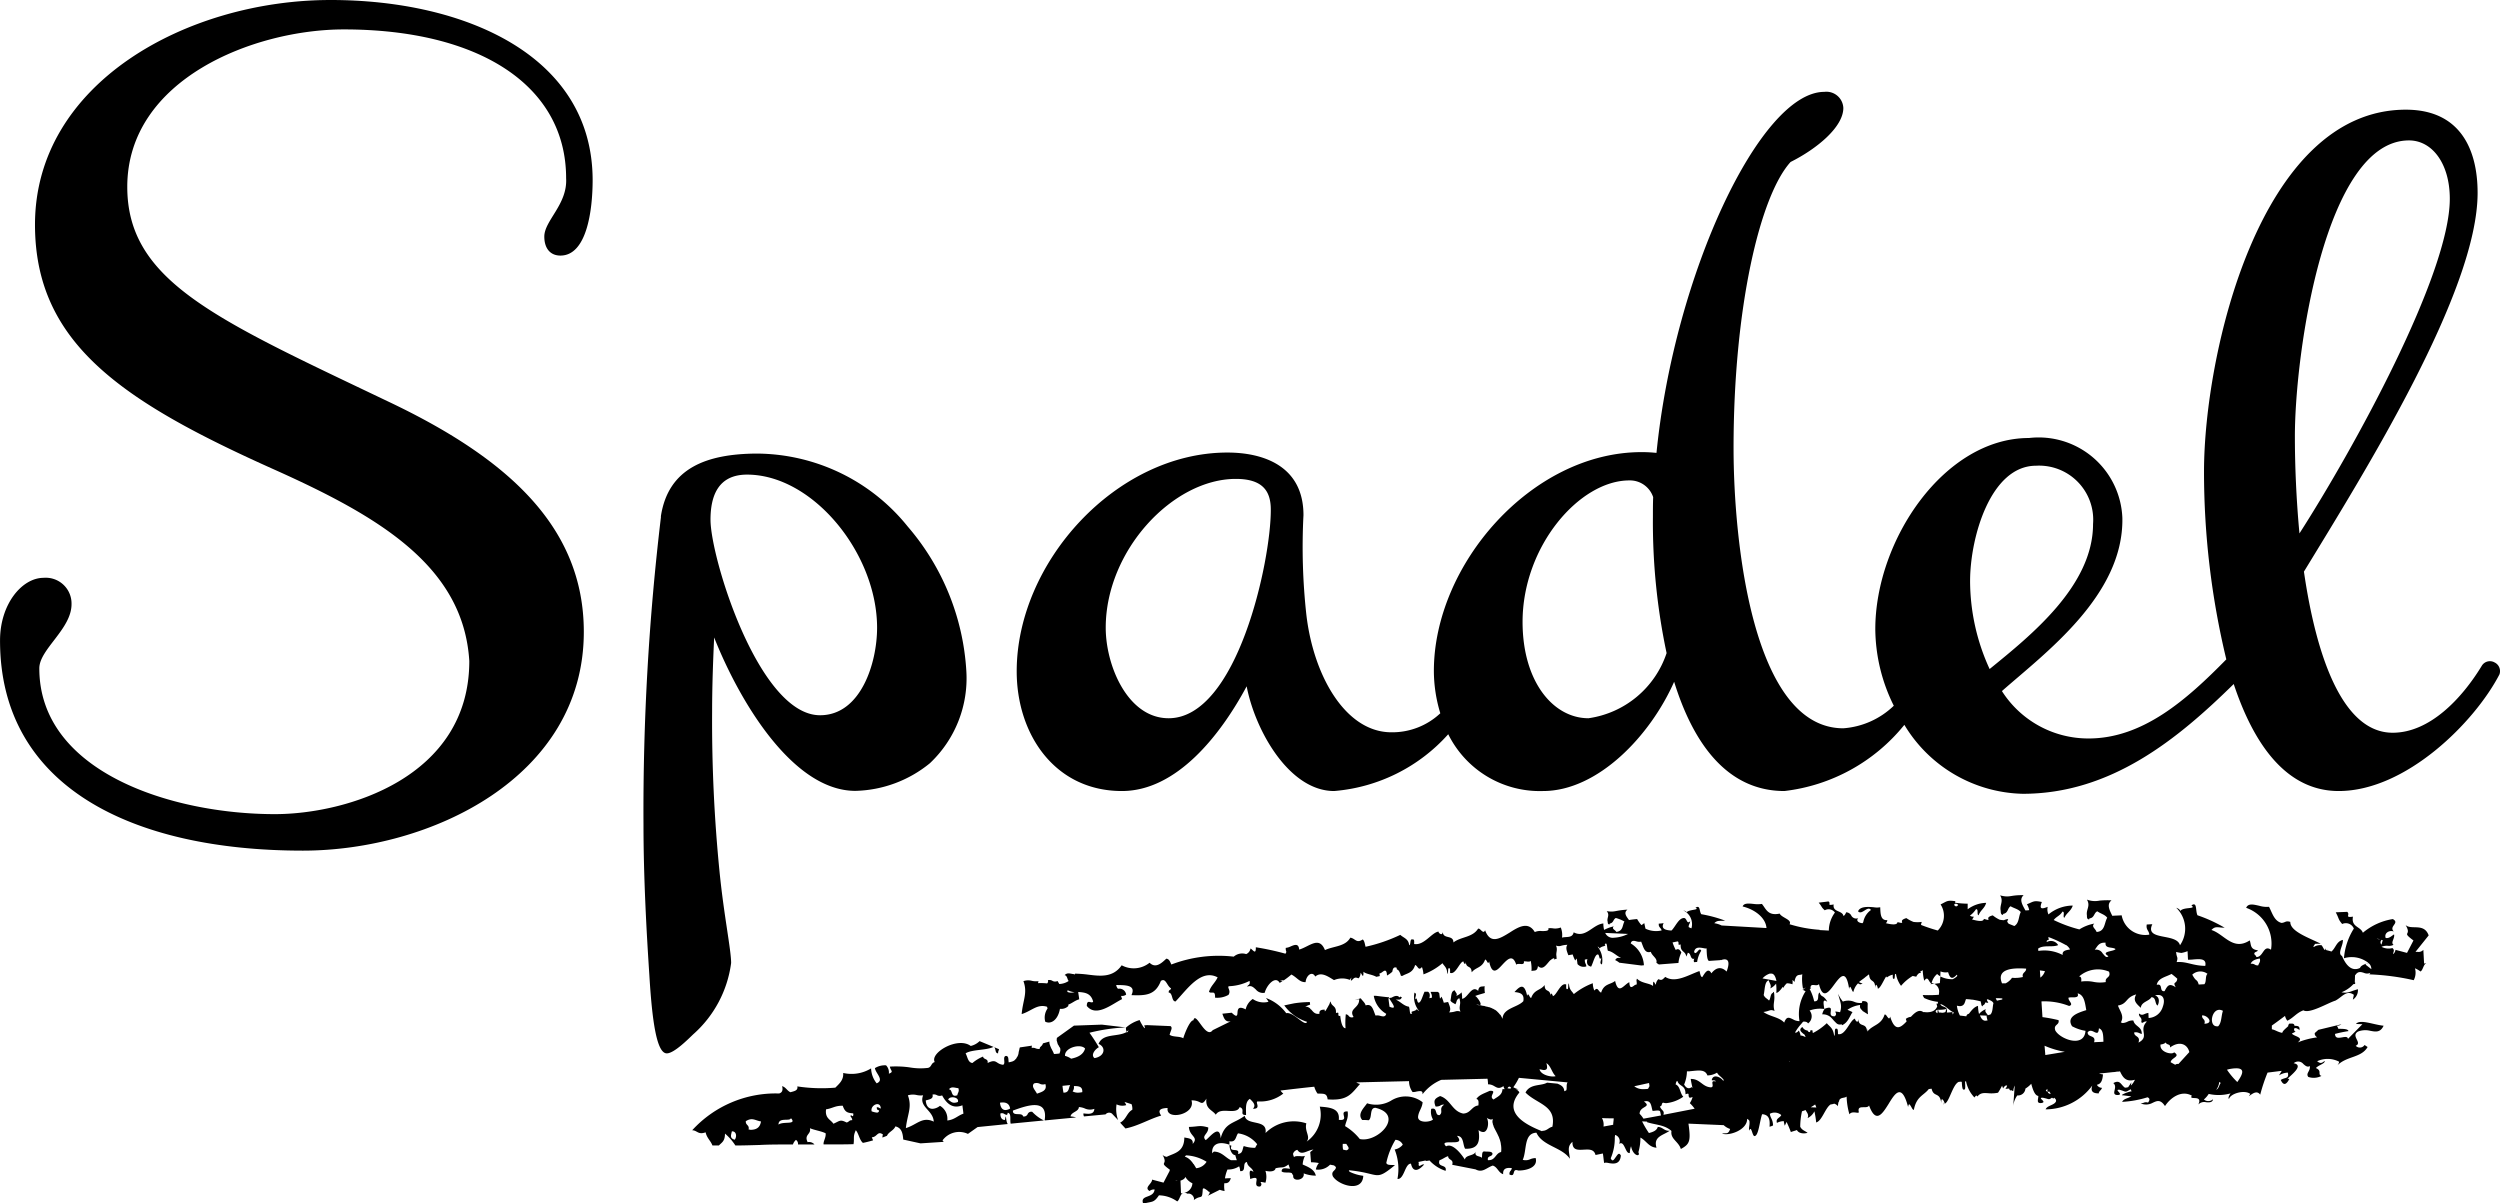 <?xml version="1.0" encoding="UTF-8"?>
<svg xmlns="http://www.w3.org/2000/svg" xmlns:xlink="http://www.w3.org/1999/xlink" width="77.589" height="37.345" viewBox="0 0 77.589 37.345">
  <defs>
    <clipPath id="clip-path">
      <rect id="Rectangle_134" data-name="Rectangle 134" width="77.589" height="37.345" fill="none"></rect>
    </clipPath>
  </defs>
  <g id="Groupe_85" data-name="Groupe 85" transform="translate(0)">
    <g id="Groupe_84" data-name="Groupe 84" transform="translate(0 0)" clip-path="url(#clip-path)">
      <path id="Tracé_73" data-name="Tracé 73" d="M1.086,6.972c0,3.667,2.675,5.477,7.444,7.609,3.226,1.448,5.854,2.99,6.035,5.933,0,3.62-3.816,4.753-6.035,4.753-3.218,0-7.31-1.314-7.31-4.525,0-.59,1-1.22,1-1.991a.8.8,0,0,0-.866-.818c-.669,0-1.353.81-1.353,1.944C0,24.409,4.084,26.4,9.4,26.4c3.95,0,8.719-2.266,8.719-6.791,0-3.258-2.361-5.39-6.083-7.153C6.72,9.915,3.95,8.734,3.95,5.8,3.95,2.447,7.9.913,10.67.913c4.178,0,6.9,1.723,6.9,4.619.047.81-.677,1.314-.677,1.81,0,.362.181.59.5.59.818,0,1-1.4,1-2.353C18.382,1.723,14.431,0,10.261,0,5.807,0,1.086,2.581,1.086,6.972" transform="translate(0 0)"></path>
      <path id="Tracé_74" data-name="Tracé 74" d="M25.923,19.849A76.861,76.861,0,0,0,25.38,29.4c0,1.629.094,3.344.181,4.658.087,1.448.228,2.447.543,2.447.228,0,.677-.456.818-.59A3.573,3.573,0,0,0,28.1,33.7c0-.409-.228-1.5-.362-2.856a47.152,47.152,0,0,1-.228-4.934c0-.826.031-1.613.063-2.313.787,1.983,2.439,4.761,4.383,4.761a3.787,3.787,0,0,0,2.313-.858A3.623,3.623,0,0,0,35.4,24.641a7.543,7.543,0,0,0-1.818-4.485,6.048,6.048,0,0,0-4.721-2.266c-1.487.016-2.715.425-2.943,1.959m1.542.094c0-.724.228-1.4,1.133-1.4,2.046,0,4.037,2.447,4.037,4.753,0,1.086-.5,2.715-1.77,2.715-1.9,0-3.4-4.887-3.4-6.067" transform="translate(-5.409 -3.813)"></path>
      <path id="Tracé_75" data-name="Tracé 75" d="M85.983,21.345a.294.294,0,0,0-.409.087c-.63,1.039-1.629,2.085-2.77,2.085-1.566,0-2.376-2.4-2.754-5,1.9-3.116,5.39-8.7,5.39-11.756,0-1.353-.543-2.581-2.227-2.581-4.54,0-6.264,7.609-6.264,11.229a24.826,24.826,0,0,0,.692,5.831c-1.228,1.251-2.589,2.455-4.273,2.455a3.176,3.176,0,0,1-2.691-1.471c1.338-1.18,3.777-2.967,3.738-5.367a2.6,2.6,0,0,0-2.9-2.487c-2.628,0-4.768,3.171-4.768,5.933a5.419,5.419,0,0,0,.574,2.376,2.52,2.52,0,0,1-1.566.7c-2.817,0-3.407-5.8-3.407-8.7,0-4.344.818-7.829,1.77-8.876.818-.409,1.637-1.086,1.637-1.676a.526.526,0,0,0-.59-.5c-1.991,0-4.658,5.673-5.209,11.205a4.256,4.256,0,0,0-.464-.024c-3.407,0-6.445,3.486-6.445,6.791a4.539,4.539,0,0,0,.2,1.314,2.177,2.177,0,0,1-1.519.59c-1.409,0-2.408-1.723-2.636-3.628A19.223,19.223,0,0,1,49,16.765c0-1.542-1.267-1.944-2.361-1.944-3.447,0-6.539,3.4-6.539,6.791,0,1.951,1.18,3.714,3.266,3.714,1.7,0,3.061-1.739,3.871-3.25.26,1.361,1.314,3.25,2.715,3.25a5.333,5.333,0,0,0,3.541-1.763,3.168,3.168,0,0,0,2.943,1.763c1.7,0,3.328-1.715,4.068-3.391.6,1.936,1.66,3.391,3.423,3.391a5.622,5.622,0,0,0,3.722-2.054,4.4,4.4,0,0,0,3.675,2.14c2.746,0,4.816-1.708,6.547-3.407.614,1.849,1.621,3.321,3.258,3.321,2.085,0,4.218-2.132,4.989-3.62a.3.3,0,0,0-.134-.362m-41.17,1.723c-1.267,0-1.951-1.629-1.951-2.809,0-2.4,2.085-4.619,4.037-4.619.818,0,1.086.362,1.086.952.008,1.582-1.039,6.476-3.171,6.476m13.031,0c-1.094,0-2.046-1.133-2.046-2.99,0-2.353,1.77-4.391,3.313-4.391a.76.76,0,0,1,.74.519c-.008.2-.008.409-.008.614a19.546,19.546,0,0,0,.425,4.226,3,3,0,0,1-2.424,2.022m11.843-4.257c0-1.361.637-3.58,2.046-3.58a1.679,1.679,0,0,1,1.77,1.81c0,1.92-1.936,3.462-3.21,4.5a6.564,6.564,0,0,1-.606-2.73m10.08-4.485c0-2.628.952-9.191,3.541-9.191.724,0,1.267.724,1.267,1.81,0,2.353-2.99,7.774-4.666,10.387-.1-1.07-.142-2.125-.142-3.006" transform="translate(-8.546 -0.776)"></path>
      <path id="Tracé_76" data-name="Tracé 76" d="M67.887,35.3c.126.189-.016.307.024.488,0,.063.008.126.071.126,0-.008.008-.024.008-.031.157-.024.126-.173.228-.236.1.063.244.087.315.181-.071.142-.047.346-.2.433-.055-.024-.118-.047-.173-.071a.186.186,0,0,1-.047-.071.1.1,0,0,1,.024-.039h-.016a.172.172,0,0,0,.024-.039.54.54,0,0,0-.134.039.776.776,0,0,1-.134-.016,1,1,0,0,1-.212-.134c-.212.055-.118.118-.134.134s-.047,0-.142-.024c-.016.094-.173.071-.37.016a.165.165,0,0,0,.055-.087.163.163,0,0,1-.118-.031.79.79,0,0,0,.189-.2c.087-.008.016.173.079.189.063-.165.189-.212.236-.386a1,1,0,0,0-.574.2v-.173a3.139,3.139,0,0,1-.393-.031.085.085,0,0,0,.008-.047c-.26-.039-.26.008-.456.1a.645.645,0,0,1-.087.81,5.01,5.01,0,0,1-.519-.173.272.272,0,0,1,.024-.094.955.955,0,0,1-.26,0,1.112,1.112,0,0,1-.22-.118c-.212.063-.11.126-.134.142s-.047,0-.142-.016c-.008.094-.173.079-.362.031a.123.123,0,0,0,.047-.094c-.212.016-.212-.2-.22-.4a.571.571,0,0,1-.2,0c-.181-.016-.425-.031-.488.126.055.063.126.024.2-.024s.15-.094.2-.016a.591.591,0,0,0-.236.362c0,.016-.016.031-.024.047-.126-.008-.212-.079-.134-.157a.172.172,0,0,1-.22-.087.185.185,0,0,0-.157-.094.242.242,0,0,1-.079.118c-.039-.189-.346-.11-.307-.362-.236.047-.063-.039-.165-.094-.094.016-.2.024-.3.039.11.126.071.134.189.236a.24.24,0,0,1,.315.071.954.954,0,0,0-.189.559l-.291-.016.008-.008a4.047,4.047,0,0,1-.936-.173c.087-.142-.244-.2-.307-.33-.37.079-.425-.15-.551-.3a.954.954,0,0,1-.26,0c-.15-.016-.3-.031-.338.079.386.094.716.354.74.669l-1.393-.079a.77.77,0,0,0-.228-.071c.1-.1.165-.063.338-.079a4.063,4.063,0,0,0-.74-.2c-.071-.094-.024-.3-.181-.2.157.071-.2.047-.275.142-.016-.039-.063-.047-.11-.063a.471.471,0,0,1,.26.559.422.422,0,0,1-.087-.039c0-.087.039-.094.047-.181-.11.11-.094-.094-.189-.1-.165,0-.26.252-.386.386H57.65c-.165-.016-.283-.063-.2-.228a.871.871,0,0,1-.15.016c-.016.118.071.126.087.212a.759.759,0,0,1-.5-.055c-.016-.063-.024-.118-.039-.173a.825.825,0,0,1-.087.063,1.153,1.153,0,0,1-.134-.189c-.087.008-.165.016-.252.031-.087-.118-.173-.228-.047-.323-.409.024-.378.087-.645.047.11.126-.008.212.031.33,0,.047.008.087.063.079v-.024c.126-.024.1-.126.189-.173a1.188,1.188,0,0,1,.268.11c-.071.118-.031.291-.252.323-.039-.071-.157-.094-.079-.173a1.192,1.192,0,0,0-.3.11.73.73,0,0,1-.024-.2c-.33.031-.551.472-.921.275-.039.189-.228.126-.362.165a.613.613,0,0,0-.039-.315.469.469,0,0,1-.26.024.636.636,0,0,0-.126,0c.031.087-.087.087-.2.087a.435.435,0,0,0-.22.031c-.2-.338-.5-.165-.779.016-.307.189-.6.37-.763-.071-.039.087-.079.039-.126,0-.031-.031-.063-.063-.094-.047-.173.275-.535.244-.763.425,0-.252-.323-.087-.33-.33-.016.165-.165,0-.126-.008-.212.016-.449.441-.763.386,0-.071.016-.157-.055-.142-.087-.024-.039.165-.1.181-.016-.2-.173-.228-.275-.323a4.967,4.967,0,0,1-1.078.37c-.024-.087-.031-.181-.087-.228-.2.134-.228-.031-.386-.055-.157.283-.527.26-.787.386-.181-.449-.48-.11-.8-.016-.016-.2-.142-.15-.26-.1a.444.444,0,0,1-.157.047c-.008.126.047.094-.008.181a8.263,8.263,0,0,0-.921-.2c.008.26-.1.063-.165.039a.226.226,0,0,1-.134.173.4.4,0,0,0-.386.079,4.116,4.116,0,0,0-1.936.244c-.039-.079-.063-.173-.157-.181-.142.134-.33.315-.519.126a.785.785,0,0,1-.866.079c-.268.386-.661.338-1.039.291a3.721,3.721,0,0,0-.409-.031c-.008.016-.016.024-.024.039a.029.029,0,0,0-.008-.024c-.11-.008-.2-.063-.291.031.087.016.079.134.126.181a.556.556,0,0,1-.291.094c-.016-.031-.039-.063-.055-.094a.164.164,0,0,1-.165-.008.176.176,0,0,0-.134-.016.092.092,0,0,1-.024.1,1.7,1.7,0,0,0-.283-.008c.008-.024.008-.039.016-.063a.58.58,0,0,1-.2-.008.448.448,0,0,0-.268.008c.134.37-.016.582-.055,1.023.307-.094.48-.323.787-.228a.5.5,0,0,1,.016.055.491.491,0,0,0-.071.409c.189.094.4-.071.456-.4a.309.309,0,0,0,.26-.087V38.7c.126-.047.2-.126.338-.165-.008-.079-.024-.157-.031-.228.2.016.393.031.464.3-.016.031-.055.024-.087.016-.055-.016-.11-.024-.11.118.291.362.779-.055,1.094-.212-.008-.031-.024-.071-.031-.1a.214.214,0,0,0,.157-.039.209.209,0,0,0-.252-.181.2.2,0,0,1-.055-.118c.26.008.63-.016.472.315.433.016.74.008.913-.441.157-.11.189.165.315.228-.008.071-.079.031-.071.134.134.008.079.275.212.275.362-.378.787-1.023,1.306-.748-.079.173-.212.26-.268.449.031.031.063.024.094.024.055,0,.1-.008.094.157a.7.7,0,0,0,.417-.087c.087-.134-.047-.22.008-.268a1.533,1.533,0,0,0,.645-.165c.031.142-.055.11-.071.181.126-.055.189.016.268.087a.283.283,0,0,0,.275.1c.047-.212.323-.551.464-.307.031-.016.055-.039.087-.055a.443.443,0,0,0-.094-.031l.134.008a2.676,2.676,0,0,0,.236-.181c.181.094.252.244.441.236.016-.2.2-.362.3-.173.181-.157.386-.008.582.11a.655.655,0,0,1,.488-.008.552.552,0,0,0,.047-.071.169.169,0,0,1-.016.079c.008.008.016.008.024.016.079-.087.11-.118.212-.071.039-.024.063-.079.071-.173.031.024.094.22.087-.031.094.079.26.079.4.157.039-.008.079-.016.11-.024a.221.221,0,0,1-.008-.087c.024.008.055-.016.087-.039.063-.047.134-.094.142.11a.794.794,0,0,0,.165-.118c.016-.094.039-.157.134-.126,0,.024.008.039.008.055.047.008.087.063.126.2h.047c.142-.087.315-.079.393-.338.087.024.1.2.212.063a.829.829,0,0,1,.047.228,1.942,1.942,0,0,0,.59-.346c.055.094.142.126.15.33.039-.008.008-.2.055-.173.039-.016.031.071.031.142.173.071.3-.354.417-.354-.016,0,.063.173.071.008.008.228.173.094.181.323h.008c.126-.157.315-.126.409-.386.024-.008.039.024.055.047.024.047.047.087.071.008.094.449.252.275.417.094.157-.165.315-.33.425.008.024-.031.071-.024.118-.024.071.008.134.008.118-.079.008-.008.039,0,.071,0,.047.008.11.016.142-.016a1.156,1.156,0,0,1,.024.315c.071-.031.181.031.2-.157.157.157.268-.063.386-.181h.008a.224.224,0,0,1,.11-.063V37.3c.031-.008.055-.024.087-.031-.016-.016-.016-.039-.016-.071-.024-.118.047-.2-.016-.33.15.047.134-.016.354-.024-.063.094-.016.2.031.323l.134-.024a1.049,1.049,0,0,0,.079.189.436.436,0,0,1,.047-.063c.008.055.016.11.024.173a.255.255,0,0,0,.275.071c-.008-.087-.055-.094-.047-.212a.28.28,0,0,0,.079-.016c-.039.165.024.212.11.236H55.2c.071-.134.118-.386.212-.378.047.008.039.212.1.1,0,.079-.024.094-.024.173a.208.208,0,0,0,.047.039A.673.673,0,0,0,55.4,36.9a.085.085,0,0,1,.063.063c.047-.094.236-.063.157-.134.087-.094.063.1.1.2.157.024.26.157.409.22h-.063a.108.108,0,0,0-.118.071.552.552,0,0,1,.126.079l.685.087.079-.008a.844.844,0,0,0-.409-.677c.024-.1.1-.087.181-.063a.289.289,0,0,0,.142.008c.071.157.1.378.3.315.039.134.212.2.173.338a.477.477,0,0,0,.079.055l.606-.047A.92.92,0,0,1,58,37.084c-.047-.094-.1-.134-.173-.079a1.328,1.328,0,0,1-.1-.236c.055-.008.11-.024.165-.031.055.055-.031.134.087.094-.016.252.15.189.173.378a.529.529,0,0,0,.047-.118c.047,0,.071.047.087.094s.047.118.118.087a.112.112,0,0,0-.008.11l.094-.008a.858.858,0,0,1,.126-.346c-.031-.071-.071-.031-.11.016s-.087.087-.11.016c.031-.157.165-.134.268-.118.047.008.094.024.118.008.008.165.008.346.071.393l.354-.024c.008-.008.008-.008.016-.008l.008.008s.37-.165.173.354c-.173-.173-.338-.118-.472.055-.1-.189-.2-.016-.283.118-.055-.008-.063-.11-.087-.189-.338.118-.748.386-1.062.181-.087.087-.11.118-.212.071a.254.254,0,0,0-.079.173c-.031-.016-.094-.22-.087.039-.118-.094-.354-.079-.5-.228-.031.087,0,.055-.008.181a.166.166,0,0,0-.087.039c-.063.047-.134.094-.142-.11-.173.079-.338.409-.441-.039-.142.118-.346.079-.433.362-.087-.024-.1-.2-.212-.063a.581.581,0,0,1-.047-.228,2.094,2.094,0,0,0-.59.338c-.055-.094-.142-.126-.15-.33-.039.008-.008.2-.055.173-.039.016-.031-.071-.031-.142-.173-.071-.3.346-.417.362.016,0-.063-.173-.071-.008-.008-.236-.181-.087-.181-.338-.126.173-.323.134-.417.4-.016.008-.039-.024-.055-.055-.024-.047-.047-.087-.071-.008-.087-.425-.236-.291-.393-.118.165.016.315.047.275.283-.181.2-.637.212-.645.551-.016-.039-.039-.079-.055-.11A.109.109,0,0,0,52.362,39a.343.343,0,0,0-.047-.055l-.024-.024a.342.342,0,0,0-.055-.047.06.06,0,0,0-.031-.016.2.2,0,0,0-.055-.031c-.016-.008-.024-.008-.031-.016a.541.541,0,0,0-.063-.024.059.059,0,0,0-.039-.008.185.185,0,0,0-.063-.016c-.016-.008-.039-.008-.055-.016s-.031-.008-.047-.008a.622.622,0,0,1-.1-.024c-.024.008-.055.008-.118-.024l.11.024c.079-.016-.039-.189-.11-.26-.008-.008-.024-.016-.031-.024.1-.039.2-.063.3-.094a.863.863,0,0,1-.008-.212c-.071.031-.181-.031-.2.15-.2-.2-.323.228-.5.244a.8.8,0,0,0-.016-.2.408.408,0,0,1-.165.11c.047-.071-.024-.1-.047-.173-.126.024-.1.2-.134.315.031.063.1.079.15.118.047-.047.031-.15.1-.165a.029.029,0,0,1,.008-.024c.031,0,.031.039.039.087.024.118-.047.2.016.33-.15-.047-.134.016-.354.024.071-.094.016-.2-.031-.323l-.134.024a1.053,1.053,0,0,0-.071-.189.437.437,0,0,1-.047.063c-.008-.047-.016-.11-.024-.173a.208.208,0,0,0-.047-.039h-.22c.016.063.047.079.039.181-.024.008-.055.008-.079.016.031-.11.008-.165-.039-.2h-.11c-.063.134-.11.346-.189.338-.047-.008-.039-.2-.1-.1,0-.079.024-.094.024-.173a.208.208,0,0,0-.047-.039.673.673,0,0,0,.142.567.085.085,0,0,1-.063-.063c-.047.094-.236.063-.15.134-.087.094-.063-.1-.1-.2-.165-.024-.26-.157-.409-.22h.063c.055,0,.087.008.126-.071a.384.384,0,0,0-.055-.024c-.008.039-.016.024-.047,0s-.094-.039-.212.031c-.024.008-.055.008-.079.016.039.1.3.393.008.268-.008-.087-.024-.173-.031-.26a.029.029,0,0,0,.024-.008.029.029,0,0,1-.008-.024c-.173-.016-.346-.039-.409-.047h-.063a.794.794,0,0,0,.386.559c-.024.1-.1.087-.189.063a.289.289,0,0,0-.142-.008c-.071-.157-.1-.386-.307-.315-.024-.094-.11-.15-.15-.22-.071.016-.134.039-.189.055L48,38.532c.016.283-.338.283-.173.551a.117.117,0,0,1-.15-.031A.123.123,0,0,0,47.586,39a2.381,2.381,0,0,0-.008.433c-.094,0-.142-.173-.165-.386a.341.341,0,0,0-.039.008c-.055-.055.039-.134-.094-.094.016-.244-.142-.189-.165-.362a.236.236,0,0,0-.031.063c0,.016-.008.024-.016.039-.087.157-.149.275-.134.157-.118-.008-.181.031-.165.126-.15.024-.2-.071-.268-.142h-.016v-.016a.207.207,0,0,0-.157-.063,1.212,1.212,0,0,1,.15-.063c0-.024-.008-.055-.008-.079a3.309,3.309,0,0,0-.488.039c-.157.031-.3.063-.37.079.024-.008.039-.008.063-.016a1.384,1.384,0,0,0,.708.511c-.031.094-.157-.008-.3-.118-.118-.087-.244-.173-.346-.15a1.369,1.369,0,0,0-.63-.472.617.617,0,0,1,.079.118.589.589,0,0,1-.488-.087.526.526,0,0,0-.22.323c-.212-.11-.244-.016-.252.079s0,.2-.181.024l-.291.031c.047.126.079.268.26.236l-.559.275c-.11.15-.244-.008-.354-.157s-.212-.307-.244-.15c-.126,0-.307.511-.315.559-.11-.071-.323-.031-.425-.11.039-.142.1-.212.031-.268l-.732-.031-.087.008c.079.22-.087-.031-.142-.165a1.087,1.087,0,0,0-.425.236.314.314,0,0,0,.024.134c-.283.165-.74.031-.873.37.236.1.2.386-.126.441-.126-.094.016-.275.134-.338a5.212,5.212,0,0,0-.291-.449,5.626,5.626,0,0,1,1.125-.165l-.74-.087-.866.031-.527.378c0,.008-.008.024-.008.031v.039a.059.059,0,0,0,.008.039c0,.008.008.024.008.031s.008.024.008.031.008.016.008.024.016.024.024.039.008.016.016.031.008.016.016.024.008.016.016.031.008.016.008.024v.063c-.008.024-.016.047-.024.079a1.287,1.287,0,0,1-.173.016.8.8,0,0,0-.055-.118c-.008-.024-.024-.039-.031-.063-.008-.008-.008-.024-.016-.031a.544.544,0,0,0-.024-.063c0-.008-.008-.024-.008-.031a.173.173,0,0,1-.008-.063v-.016l-.2.055c0,.008,0,.008-.008.016a.079.079,0,0,1-.008.024c-.008.008-.008.016-.016.024s-.024.024-.039.039l-.016.016a.114.114,0,0,0-.016.055.287.287,0,0,1-.118-.016.206.206,0,0,0-.126-.016.111.111,0,0,1,.008-.071l-.378.055-.008.024c-.008.024-.008.047-.016.071,0,.008-.008.024-.008.031s-.008.031-.008.055c0,.008-.008.024-.008.031s-.008.031-.016.047-.008.024-.016.031-.016.024-.024.039-.008.016-.016.024l-.031.031-.024.024-.047.024c-.008,0-.016.008-.024.008-.031.008-.063.016-.1.024-.016-.087.008-.2-.087-.2-.118.024.008.236-.087.275-.236-.024-.189-.2-.48-.055.024-.15-.126-.094-.142-.2a1.226,1.226,0,0,0-.33.2c-.142-.016-.15-.189-.212-.3.2-.126.637-.087.866-.2.087.024.031.2.142.2a.243.243,0,0,1,.016-.087.029.029,0,0,0,.008-.024.027.027,0,0,1,.008-.016l-.606-.252a.582.582,0,0,1-.275.15c-.4-.3-1.275.212-1.117.5-.118.031-.094.157-.212.181a1.947,1.947,0,0,1-.567-.016,3.03,3.03,0,0,0-.614-.024c.024.134.134.157-.031.22a.315.315,0,0,0-.087-.26.589.589,0,0,0-.346.087c.024.165.3.37.055.472a.781.781,0,0,1-.173-.464,1.159,1.159,0,0,1-.866.142c.016.22-.118.33-.244.456a5.022,5.022,0,0,1-1.18-.039c.031.134-.11.15-.212.181-.1-.039-.142-.157-.26-.189.031.118.008.2-.094.228A3.508,3.508,0,0,0,27.3,42.6c.157,0,.181.15.417.063.039.181.157.26.212.409h.2c.087-.094.189-.126.189-.37a1.675,1.675,0,0,1,.323.37c.228,0,.48-.008.755-.016.291-.016.653-.016,1.031-.016a.321.321,0,0,1,.094-.142.146.146,0,0,1,.063.142h.511a.219.219,0,0,0-.212-.071c-.118-.244.118-.236.071-.433.15.063.346.087.488.157.016.134-.079.252-.063.346.386,0,.724,0,.929-.008.031-.181-.024-.236.071-.433.094.11.11.3.22.393a3.063,3.063,0,0,0,.315-.079c-.008-.024-.024-.055-.039-.094.173-.008.173-.212.346-.087a.234.234,0,0,0-.016.094c.087-.031.142-.055.142-.055.047-.118.212-.165.26-.291.2.047.228.22.244.409l.535.118.724-.047c-.016-.016-.031-.024-.039-.047a.641.641,0,0,1,.787-.2l.3-.212.936-.094c-.071-.094-.039-.386-.087-.126-.1,0-.142-.079-.142-.2a.123.123,0,0,1,.126.016c.055.024.094.055.1-.039.126.008.063.228.094.338l1.031-.1a1.237,1.237,0,0,1-.362-.268.123.123,0,0,0-.142.071.123.123,0,0,1-.142.071c-.031-.142-.33.016-.315-.181.472-.173,1.094-.378.984.307l.976-.094a.734.734,0,0,0-.173-.031c.024-.142.252-.142.26-.291a.56.56,0,0,1,.173.039.389.389,0,0,0,.307.016c-.008.189-.2.157-.338.142a.157.157,0,0,0,.016.094l.669-.063a.145.145,0,0,1,.2-.024l.189.2a1.008,1.008,0,0,1-.047-.488.4.4,0,0,0,.3.024.424.424,0,0,0-.055-.1l.22.071a.385.385,0,0,1,.024.173c-.173.094-.189.307-.378.4l.165.181c.4-.079.755-.3,1.109-.4-.11-.157-.047-.228.2-.236-.071.4.881.212.74-.236a.5.5,0,0,1,.22.039c.1.047.134.087.244-.094-.039.323.181.346.291.5.079-.134.236-.126.393-.118s.3.008.346-.118c.2.063-.031.252.2.244,0-.189-.031-.409.118-.5.079.079.212.189.094.307.275.008.055-.212.15-.228a1.154,1.154,0,0,0,.795-.244.315.315,0,0,1-.087-.094c.33-.039.732-.087,1.047-.118a.729.729,0,0,0,.1.212c.2.008.291-.016.315.181.63.047.732-.173,1.007-.48a.311.311,0,0,1-.118-.047l1.637-.039a.577.577,0,0,0,.11.338.391.391,0,0,0,.126-.016c.1-.016.2-.039.181.087a1.419,1.419,0,0,1,.582-.449L51.984,41a1.178,1.178,0,0,1,.016.173.356.356,0,0,1,.189.055c.087.047.15.1.291,0a.173.173,0,0,0,.039.094h-.071c-.008.189-.157.236-.275.323-.181-.1.15-.291-.126-.268-.142.071-.323.118-.409.252.079.016.071.1.063.2-.212.024-.236.244-.472.252-.346-.071-.393-.441-.716-.543-.173.079-.212.134-.142.323a.256.256,0,0,0,.142-.024.161.161,0,0,1,.126-.031c-.181.118-.016.22-.142.323-.079.008-.094-.047-.11-.1s-.031-.126-.15-.094a.467.467,0,0,0,.055.33c-.087.087-.464.118-.464-.079.016-.181.126-.268.142-.456a.855.855,0,0,0-.984-.047.915.915,0,0,1-.74.079c-.087.134-.315.33-.15.519a1.581,1.581,0,0,1,.2.008c.118-.079.016-.393.212-.386.913.22.071,1.094-.488.968a1.727,1.727,0,0,0-.456-.4c.024-.15.11-.244.079-.456-.15-.008-.134.063-.118.134s.039.15-.157.126c.039-.354-.268-.386-.59-.409a1.023,1.023,0,0,1-.409,1.086c.134-.157-.071-.315-.008-.567a1.242,1.242,0,0,0-1.267.3c.071-.449-.59-.212-.645-.535-.338.252-.614.2-.748.7-.024-.48-.362,0-.464.055-.142-.142.094-.189.079-.393-.275-.079-.291-.024-.6-.016.016.3.315.307.118.527.024-.173-.134-.173-.26-.2,0,.464-.33.488-.543.6a.2.2,0,0,1-.134-.063c.2.354-.15.189.228.464,0,.016-.008.024-.008.039l-.189.362-.354-.094c0,.134-.26.244-.079.354a.21.21,0,0,1,.157-.047c-.031.291-.464.15-.354.441.283-.079.323-.016.488-.26a1,1,0,0,1,.567.189c.079-.047.087-.22.181-.26a.174.174,0,0,1-.063.008l-.016-.393c.071-.024.134-.055.15-.118a.49.49,0,0,0,.22.2.319.319,0,0,1-.268.3.176.176,0,0,1,.118.024c.126-.031.236.126.189.2.252-.189.26.024.283-.346.008-.016.024-.016.031-.024a.578.578,0,0,1,.173.126c.008-.016.016-.024.016-.039a.181.181,0,0,1-.071.15l.378-.189a.83.83,0,0,0,.15.039.837.837,0,0,1-.008-.244c.087.008.165-.016.2-.157l-.181.008a1.1,1.1,0,0,1,.079-.275.623.623,0,0,0,.362-.1.46.46,0,0,1,.031.15c.212.016.047-.26.212-.283.016.157.165.165.2.307-.165-.126-.11.079-.1.22.244-.087.2.008.189.1-.008.071-.008.142.118.134.134-.11-.134-.181.165-.118a.594.594,0,0,0,0-.37c.165.039.3.016.315-.079.228-.055.22.016.4-.118.016.039.031.087.047.134-.142-.016-.252-.047-.26.079.063.063.228.016.315.055.016.024.031.055.047.079-.031.2.37.15.323-.071a1.063,1.063,0,0,0,.378.071c-.047-.2-.236-.268-.409-.346a.714.714,0,0,1,.071-.268.309.309,0,0,1-.15.008c-.079,0-.157-.008-.189.031a.389.389,0,0,1-.031-.1.181.181,0,0,1,.134-.126c.126.2.307.008.5-.008a.891.891,0,0,0-.1.079c.008.1.016.212.024.315a1.221,1.221,0,0,1,.244.024.459.459,0,0,0-.094.2.508.508,0,0,0,.441-.15l.126.024a.342.342,0,0,0,.055.047c.008.126-.165.118-.094.291.165.275.921.519.944-.016a1.345,1.345,0,0,1-.425-.126c-.016-.016-.016-.031-.024-.047.991.094.795.362,1.432-.157-.1-.016-.244.016-.268-.071a2.307,2.307,0,0,1,.283-.716.26.26,0,0,1,.228.15.406.406,0,0,1-.252.15,1.631,1.631,0,0,1,.087.913c.1.016.165-.11.22-.236s.11-.244.2-.236c.039.189.157.307.409.024a.123.123,0,0,0-.094.024c-.039.016-.063.039-.079-.008.008-.047.008-.071-.008-.094.079-.016.157-.031.228-.047v.016a.607.607,0,0,0,.118-.016,1.158,1.158,0,0,0,.5.323c.055-.22-.268-.087-.189-.33.1-.031.165-.094.268-.126,0,.134.181.087.126.268l.724.142c.22.118.33-.047.535-.118.15.047.173.22.323.268-.016-.173.1-.212.268-.189-.008.087-.087.087-.071.2.11.047.118-.008.134-.063s.031-.1.134-.063c.2.008.629-.071.543-.386a.466.466,0,0,0-.157.031.337.337,0,0,1-.244.024c.134-.291.024-.826.425-.842.189.417.795.449,1.039.81-.024-.236-.094-.378.079-.527-.008.268.165.252.346.244.157-.008.323-.024.37.165l.228-.047c.016.094.024.2.039.3.024-.024.087-.016.157,0,.15.024.338.039.362-.236-.055-.11-.1-.031-.157.047s-.1.165-.157.039a1.589,1.589,0,0,0,.126-.645c0-.024.008-.047.008-.079h.008a.2.2,0,0,1,.118.275c.1-.063.142.039.189.134.039.079.071.165.142.15a.787.787,0,0,1,.039-.212c.063.323.307.338.228.189a1.559,1.559,0,0,0,.063-.456c.181.094.26.3.5.315-.11-.354.22-.386.409-.527-.173.016-.212-.118-.37-.118-.031.11-.142.157-.275.189a2.942,2.942,0,0,1-.212-.362l.157.008c0,.008,0,.008-.008.016.26.087.551.079.763.275-.039.252.22.323.291.559.275-.15.315-.244.236-.787l1.094.047a.524.524,0,0,0,.2.118c-.063.181-.118.118-.252.142.212.087.787-.11.779-.456a.17.17,0,0,1,.071.063c.016.15-.024.173-.008.307.071-.189.094.165.165.165.126,0,.157-.441.236-.677h.031c.134.024.228.094.2.386a.455.455,0,0,0,.11-.039c-.008-.2-.079-.212-.1-.362a.314.314,0,0,1,.354.039c-.031.087-.181.1-.134.244a.473.473,0,0,1,.212-.055.915.915,0,0,0,.031.142c.016-.031.039-.079.055-.118a2.913,2.913,0,0,1,.134.315c.063-.024.126-.039.189-.063.047.1.2.126.33.087-.079-.063-.173-.079-.228-.189a2.235,2.235,0,0,1,.055-.48.952.952,0,0,0,.11-.039c.047.087.11.142.063.252a.463.463,0,0,0,.212-.212,2.676,2.676,0,0,1,.055.346c.181-.047.283-.456.449-.559a.454.454,0,0,0,.11-.024.237.237,0,0,1,.118.079.493.493,0,0,1,.016-.126.089.089,0,0,0,.024-.063c.055-.094.157-.055.228-.11a2.178,2.178,0,0,0,.087.551c.047-.071.134-.063.2-.055.047.008.079.008.094-.008-.071-.268.252-.079.315-.212.212.574.409.268.606-.047.2-.33.409-.661.606.094.024-.142.055-.071.1,0,.024.047.055.1.079.087.079-.417.307-.441.464-.645.031,0,.055-.008.087-.008.063.283.26.079.3.456-.016-.291.126,0,.1.008.142-.024.252-.6.441-.677h.016a.133.133,0,0,1,.079,0c.008.126.016.268.071.236.055.024.031-.15.031-.252h.031a1,1,0,0,0,.26.5.394.394,0,0,1,.055-.063c.016.008.024.024.039.031.094-.118.2-.11.338-.1a1,1,0,0,0,.3-.016,2,2,0,0,0,.126-.22c.008.031.024.063.031.087.055-.094.094-.1.126-.087a.264.264,0,0,1-.055.1c.039,0,.079-.008.118-.008.008.031.016.063.063.055a.008.008,0,0,0,.008-.008.127.127,0,0,0,.055.031.5.5,0,0,1,.047-.173l-.047.637a.689.689,0,0,1,.126-.33.229.229,0,0,0,.252-.212.8.8,0,0,0,.181-.15c.071.275.142.37.22.378,0,.11-.071.236.094.22.2-.031-.142-.165.039-.165.212.039.173.079.291,0a.172.172,0,0,1,.039.031c.008-.016.024-.024.031-.031.024.031.063.047.055.11-.047.126-.275.126-.323.252a1.808,1.808,0,0,0,1.448-.74c-.055.165,0,.244.2.244.008-.079.087-.1.1-.173a.179.179,0,0,1-.157-.094c.11-.024.173-.1.189-.323a.416.416,0,0,1-.126-.031H71c.126-.008.252-.024.393-.039a.689.689,0,0,0,.126-.016.384.384,0,0,0,.094-.008c.079.165.173.346.464.26a.576.576,0,0,1-.126.181l.016-.1-.1.15a.4.4,0,0,1-.1.016c-.134-.094-.149-.26-.362-.142.165.126-.11.37.142.37.2-.016-.134-.173.047-.165.236.063.15.1.354-.016a.1.1,0,0,0,.031.063c-.165.031-.362.126-.291.126.094.008.181.024.275.031-.087.063-.236.071-.283.173a3.194,3.194,0,0,0,.787-.142c.055.024.094.063.016.165a.176.176,0,0,0-.142.008.406.406,0,0,1-.087.016.421.421,0,0,0,.37-.016c.134-.063.244-.118.386.1.157-.244.5-.511.834-.323-.118.165.354-.055.2.275a.251.251,0,0,1,.244-.071c.1.008.2.008.212-.094a.212.212,0,0,1-.283.008.762.762,0,0,0,.15-.173,1.376,1.376,0,0,0,.677-.016c-.055.079-.079.15-.047.173.031-.157.464-.3.661-.157l-.047.071c.1-.063.244-.2.354-.047a5.34,5.34,0,0,1,.228-.685l.441-.055-.087.142a.561.561,0,0,1,.275-.087c.047.2-.087.142-.22.228.079.173.165.165.268-.031l-.055-.008c.11-.118.519-.417.189-.48a.208.208,0,0,1,.3.024c.063.055.126.11.2.063.024.165-.134.22-.047.338a.52.52,0,0,0,.409-.031c-.134-.047.031-.157-.173-.244.079-.094.283-.134.275-.22-.071.039-.11.11-.236.008a.776.776,0,0,1,.685.016.291.291,0,0,1-.055.11c.291-.291.74-.228.936-.567l-.094-.063a.175.175,0,0,1-.275.024c.22-.094-.165-.3.071-.441a.629.629,0,0,1,.378-.024c.165.031.315.063.417-.157-.315-.031-.732-.212-.858-.055l.2.008-.449.456c-.008-.079-.094-.063-.181-.047-.1.016-.212.039-.22-.1v-.008a3.979,3.979,0,0,1,.417-.087c-.016-.071-.165-.071-.315-.071a.259.259,0,0,0-.047-.094.233.233,0,0,0,.142-.047l-.716.173c-.039.039-.079.071-.11.1-.008.079.039.1.071.134a2.384,2.384,0,0,0-.6.157c.212-.165-.11-.181-.181-.275.039-.024.079-.039.118-.063-.047-.008-.055-.055-.047-.094.047-.031.094,0,.134.024s.055.047.031.024c.016-.142-.071-.126-.157-.134,0-.047-.031-.079-.126-.063,0-.008-.008-.008-.016-.016a.027.027,0,0,1-.008.016h-.008c-.031.031-.039.047-.031.071-.071.071-.173.142-.189.212-.142-.024-.22-.094-.323-.11V39.35c.142-.1.275-.2.409-.3a.378.378,0,0,0,.071.15c.189-.087.283-.244.5-.323.189.118.771-.236.991-.3.212-.11.346-.346.574-.181l-.031.15a.349.349,0,0,0,.157-.323c-.244.063-.291.134-.511.094a.992.992,0,0,0,.37-.252c.016,0,.039-.008.055-.008V38.02l.008-.008H78.9l.008-.22c.008-.016.024-.024.031-.039.079-.094.165-.063.244-.039a.245.245,0,0,0,.2,0,.165.165,0,0,1-.031.047,7.467,7.467,0,0,1,1.377.181.5.5,0,0,0,.039-.37.914.914,0,0,1,.173.1c.079-.047.087-.22.181-.26a.292.292,0,0,0-.071.016L81.028,37a.194.194,0,0,1-.173.063h-.071l.409-.511c-.142-.4-.543-.157-.716-.323.212.362-.157.181.244.48l-.2.386L80.163,37a.205.205,0,0,1-.071.134c-.008-.063.063-.118-.024-.189a.469.469,0,0,1-.338-.039.4.4,0,0,1,.2-.031.3.3,0,0,0,.173-.031c-.1-.071.047-.2.016-.323-.071.039-.15.134-.26.11-.055-.15.11-.252.252-.2-.165-.165.2-.26-.031-.386a1.906,1.906,0,0,0-.929.425c-.071-.2-.37-.173-.307-.5-.275.039-.071-.063-.181-.15-.118.008-.236.008-.354.016.11.2.063.2.2.362a.267.267,0,0,1,.362.142,2.026,2.026,0,0,0-.307.921.833.833,0,0,1,.755.142l-.047.024.055-.016a.237.237,0,0,1,.087.189l-.181-.142.031-.031c-.094.031-.181.071-.2.134-.323.157-.5-.228-.559-.37-.157-.079.047-.338.024-.5-.2.047-.22.252-.354.362a.952.952,0,0,0-.142-.039c.008-.008.016-.016.016-.024l-.024.024h-.008a.542.542,0,0,0-.024-.063c-.008.157-.094-.079-.126-.094a.34.34,0,0,0-.236.055c-.008,0-.008-.008-.016-.008a.239.239,0,0,1,.063-.094c.016.008.039,0,.071,0h.094c-.354-.181-.952-.378-.944-.677-.15-.047-.15.024-.275.031-.228-.063-.283-.307-.386-.5a.809.809,0,0,1-.3-.031c-.173-.039-.346-.087-.409.063a1.172,1.172,0,0,1,.771,1.3c-.244-.165-.228.228-.456.228,0-.047-.055-.063-.063-.1,0-.071.1-.055.11-.11-.252-.031-.2-.181-.252-.307-.519.338-.795-.2-1.188-.323.126-.134.2-.071.409-.071a4.579,4.579,0,0,0-.842-.386c-.071-.15,0-.433-.189-.307.173.126-.236.039-.346.173-.016-.055-.071-.079-.126-.1a.9.9,0,0,1,.118,1.165c-.1-.393-1.11-.126-.858-.653-.063,0-.118.008-.173.008-.031.165.071.189.079.315a.744.744,0,0,1-.858-.6c-.094.008-.2.008-.291.016-.087-.181-.181-.354-.024-.48a2.441,2.441,0,0,0-.37.008.709.709,0,0,1-.393-.031c.118.2-.031.307,0,.488,0,.063,0,.126.071.126,0-.008.008-.024.008-.031.157-.016.134-.173.244-.22.094.071.236.1.307.2-.094.157-.063.425-.33.441-.039-.11-.173-.165-.071-.26a1.3,1.3,0,0,0-.464.181,4.137,4.137,0,0,1-.795-.291c.079-.11.2-.134.268-.26.094-.008,0,.173.063.189.071-.157.2-.2.26-.378a1.192,1.192,0,0,0-.755.275.381.381,0,0,1-.024-.236c-.212.087-.26.055-.181-.15-.26-.055-.26-.008-.464.071a.511.511,0,0,1,.071.181.6.6,0,0,1-.118.008c-.094-.173-.2-.338-.055-.472-.441-.008-.409.087-.724.008m-1.424.268a.089.089,0,0,1,.118.031.208.208,0,0,1-.047.039h-.016c-.039,0-.063-.024-.055-.071m-.559.818h0c.008.008,0,.008,0,.008Zm-10.277.079.708.031a1.087,1.087,0,0,1-.441.118.253.253,0,0,1-.268-.15M69.4,36.7c0-.031-.008-.071-.008-.1.008,0,.008,0,.016.008a4.019,4.019,0,0,1,.527.244h.008A.364.364,0,0,1,70,36.9l.008.008a.478.478,0,0,1,.055.079c-.11.024-.252.031-.228.173a1.215,1.215,0,0,0-.755-.126l-.008-.071c.165-.126.449-.031.622-.11a.26.26,0,0,0-.354-.094c-.008-.055.024-.063.063-.063m10.174-.047c.039.008.079.016.11.024h-.008a.218.218,0,0,1-.1-.024m.157.039c.008.008.024.008.031.016l-.039.134a.1.1,0,0,1,.008-.15m-8.569.087c-.031.2.212.126.307.2-.031.079-.488.063-.22.22-.063.071-.11-.008-.181-.087a.228.228,0,0,0-.244-.11c.079-.094.118-.236.338-.22m2.542.26c.008.087.008.173.016.268a1.334,1.334,0,0,0,.173-.008c.2-.016.409-.031.362.2-.409-.008-.567-.142-.889-.118.055-.173,0-.118-.016-.315a1.126,1.126,0,0,0,.165.031.915.915,0,0,0,.189-.055m2.243.228c.031.11-.031.142-.047.212a.154.154,0,0,1-.11-.024.19.19,0,0,0-.126-.024c.039-.1.15-.142.283-.165m-8,.771c-.181-.441.3-.488.748-.456.008.118-.142.118-.1.26a1.048,1.048,0,0,1-.338.024.515.515,0,0,1-.2.173Zm2.392-.212a.882.882,0,0,1,.929-.15c.071.2-.134.157-.1.323a1.067,1.067,0,0,1-.393-.008,1.136,1.136,0,0,0-.37-.008c.008-.079.008-.15-.063-.157m-1.22-.189c.063.008.118.016.157.024a.4.4,0,0,1-.142.2Zm-3.722.087c.008-.008.024-.008.031-.016a.109.109,0,0,1-.024-.031c.024-.016.055-.031.079-.047a1.572,1.572,0,0,0,.047.33c.118-.173.134.031.22.087-.008.008-.016.008-.031.016.047,0,.087-.008.126-.008l-.071-.024c-.008,0-.008.008-.016.008a.512.512,0,0,1,.173-.291.3.3,0,0,0,.1.071l-.016.212-.173.024a.262.262,0,0,1,.15.244l-.008.094a3.774,3.774,0,0,1-.5.008.266.266,0,0,0,.047.094,1.345,1.345,0,0,0,.425.118c0,.024-.008.039-.008.063a.071.071,0,0,0-.039-.008l.024.087c-.063.165-.236.2-.425.173a.024.024,0,0,0,.008.016c-.134-.118-.268-.008-.4.134a.317.317,0,0,0-.157.063c.008.031.016.055.024.079-.189.2-.362.33-.511-.15-.024.1-.055.047-.094,0-.024-.039-.047-.071-.079-.063-.1.323-.354.315-.519.511,0-.016.008-.039,0-.055-.008.024-.008.047-.016.063l-.008.008c-.024-.307-.252-.1-.275-.393,0,.2-.126,0-.094-.008-.157.024-.3.543-.535.48,0-.087,0-.189-.055-.165-.071-.024-.016.2-.063.22-.031-.252-.142-.283-.228-.393a1.875,1.875,0,0,1-.433.307c-.008-.031-.008-.063-.016-.087h-.071l.016.016c-.008.016-.016.024-.016.031l-.008.008h-.024c-.008,0-.016-.008-.024-.016s-.016-.024-.024-.031a.2.2,0,0,1-.157-.11c-.134.087-.031.157.039.22h.008a.108.108,0,0,1,.024.031c.008.008.008.008.008.016a.084.084,0,0,1,.016.047.607.607,0,0,0-.118-.047H61.7a.515.515,0,0,0-.055-.157c-.047.063-.087.071-.118.063a1.473,1.473,0,0,1,.2-.275.45.45,0,0,1,.055-.063c.094-.008.134.024.15.055a.275.275,0,0,0,.047-.4.933.933,0,0,1,.464-.047.439.439,0,0,0-.071.165.371.371,0,0,1,.307.134c.024.024.047.055.071.079l.024.024c.047.047.087.1.2.071a.047.047,0,0,1,.008.031c.189-.079.236-.268.33-.409-.055-.024-.1-.047-.157-.071a.859.859,0,0,1,.393-.15c-.024.118.047.134.079.189.055.031.11.071.165.1a2.237,2.237,0,0,1-.008-.323c-.008-.079-.087-.087-.165-.087-.008.016-.008.039-.016.055a.443.443,0,0,1-.236-.031.479.479,0,0,0-.354-.008,1.074,1.074,0,0,1-.15-.244c.063.252.134.354.063.574-.3-.055-.031.008-.165.126-.134.008-.134-.063-.126-.134.008-.094.039-.189-.2-.094-.016-.142-.071-.346.094-.22a.4.4,0,0,0-.134-.165.156.156,0,0,1-.1-.126c-.1.055.024.283-.173.275a1.5,1.5,0,0,0-.142-.386c.016,0,.024.008.031,0-.016-.134.055-.126.126-.118.055.008.1.008.134-.031.118.488.3.252.472.016.189-.252.37-.5.464.134.024-.118.047-.055.079.016.016.039.039.087.055.071a.535.535,0,0,1,.142-.26.466.466,0,0,0,.063.031.231.231,0,0,0,.079-.024A.693.693,0,0,1,63.512,38c.071-.063.142-.1.212-.165a.572.572,0,0,0,.087-.071c.008.008.008.008.016.008.024.268.189.11.189.417.016-.236.094.008.079.016.079-.008.165-.228.26-.378a.108.108,0,0,1,.024.031.428.428,0,0,1,.181-.087c0,.079,0,.142.031.126.031.024.031-.063.039-.142.008,0,.024-.008.031-.008a.856.856,0,0,0,.157.37,1.446,1.446,0,0,1,.362-.307l.11.024a.275.275,0,0,1,.1-.118m.653-.047h0a.42.42,0,0,0,.236.024c.071.252.165.189.268.079a.06.06,0,0,1,.016.039.467.467,0,0,1-.142.1h-.031a.785.785,0,0,1-.354-.087Zm7.814.1a.368.368,0,0,1,.472-.024c-.079.071-.024.252-.1.323-.055,0-.118.008-.173.008-.055-.189-.071-.063-.2-.307m-13.338.118a.516.516,0,0,1,.228-.15h.055c.071.008.118.079.15.228Zm12.692-.142c.063.047.126.1.181.15-.016.181-.157.071-.047.268-.2-.134-.252-.063-.346.118-.087.016-.1-.047-.11-.1s-.024-.126-.134-.094c.039-.212.283-.244.456-.338m-11.457.008a1.568,1.568,0,0,0,.024.456.094.094,0,0,1,.087-.031c-.039.008-.071.024-.071.055a.114.114,0,0,1-.055-.016.86.86,0,0,0,.118.063,1.3,1.3,0,0,0-.189.929.385.385,0,0,1-.2-.055c-.118-.055-.2-.11-.275.1-.157-.173-.456-.189-.645-.33.2-.024.2-.094.346-.031-.063-.189.008-.3-.008-.472,0-.063-.008-.126-.039-.118a.047.047,0,0,1-.008.031c-.079.024-.063.173-.118.236-.055-.063-.126-.079-.165-.173.039-.165.024-.417.157-.456.024.1.094.15.047.252a.475.475,0,0,0,.181-.15,1.669,1.669,0,0,1,.008.291c.071-.016.134-.1.2-.189.008.008.008.024.016.031a.49.49,0,0,1,.11-.142.523.523,0,0,1,.173.031.381.381,0,0,0,0-.134.237.237,0,0,1,.063.063c.047-.291.165-.189.244-.244m-22.812.551a.134.134,0,0,0,.008-.055.512.512,0,0,0,.22.063.531.531,0,0,1-.11.016.316.316,0,0,1-.118-.024m31.365.047c.2.055.22.3.26.519-.252.079-.63.2-.441.5a1.3,1.3,0,0,0,.417.142c-.039.543-.787.26-.936-.008-.071-.2.134-.157.1-.323a4.613,4.613,0,0,0-.5-.094l-.031-.488a2.091,2.091,0,0,1,.858.142c.165-.047-.047-.165-.016-.26a.6.6,0,0,1,.126-.008h.055c.079-.008.134-.024.1-.118m1.338.9c.118-.2-.024-.346-.087-.527.307-.055.228-.252.567-.346-.118.2.024.3.142.417.016-.189.252-.2.33-.33.15,0,.1.2.189.26.047-.071.087-.268-.079-.315.268-.071.323.134.244.346a.483.483,0,0,1-.441.354l-.008-.157c-.142.016-.173.11-.291.016-.016.126.11.11.071.26.016.047.039.031.079.008a.122.122,0,0,1,.094-.016c-.268.275.1.464-.26.653.071-.22-.134-.165-.134-.315.118-.024.157.031.236.047.008-.236-.22-.228-.26-.417a.322.322,0,0,0-.189.039.382.382,0,0,1-.157.039c0-.008-.024-.016-.047-.016M67.761,38.5a1.919,1.919,0,0,1,.2.008v.031c-.055.016-.11.024-.165.039a.368.368,0,0,1-.039-.079m-.921.031a1.535,1.535,0,0,1,.181.016h.024c.087.016.165.031.252.055a.1.1,0,0,0,.008.047c.008.055.016.11.055.1v-.024c.047-.016.063-.047.079-.094.024.008.047.008.063.016.016-.008.024-.016.031-.016a.132.132,0,0,1-.047-.087.059.059,0,0,1,.031-.008c.063.031.134.047.173.118-.031.118-.016.275-.094.354-.031.008-.055.016-.079.024-.039-.071-.11-.11-.063-.189a.521.521,0,0,0-.212.15,1.1,1.1,0,0,1-.031-.252c-.11.024-.2.134-.283.244a.092.092,0,0,0-.079.079l-.2-.024a.879.879,0,0,1-.094-.307.471.471,0,0,0,.094.016c.15-.008.15-.126.189-.22m-.8.15c.173.055.268.2.425.268a.441.441,0,0,0-.039.063c0-.024-.008-.055-.008-.079a1.287,1.287,0,0,1-.173.016c.047-.228-.173-.142-.2-.268m-.047.268-.024-.087a.912.912,0,0,0,.26-.024.444.444,0,0,0-.031.094.251.251,0,0,1-.11.024.383.383,0,0,0-.094-.008m-.1-.024c0-.039.024-.055.063-.063l-.008.11a.16.16,0,0,1-.055-.047m8.577.2c.024-.165.15-.33.338-.228-.055.157-.039.378-.15.48h-.024c-.134.008-.181-.118-.165-.252m-.307-.087c.173-.008.378.252.071.26.047-.15-.087-.134-.071-.26m-6.893,0,.212.008c-.008,0-.008,0-.008.008a.632.632,0,0,0,.031.142l-.079.008c-.071-.008-.118-.063-.157-.165m3.69.4c.142.047.134.236.142.417-.094.008-.2.008-.291.016.071-.236-.2-.134-.2-.307.063-.079.134-.047.2-.016a.233.233,0,0,0,.087.031c.031,0,.055-.031.063-.142m-30.193.11c.024-.016.055-.031.079-.047-.024.047-.039.063-.055.063s-.024,0-.024-.016m32.1.393a.286.286,0,0,0,.173-.063c.008.087.15.031.126.157.3-.22.543-.1.6.142l-.338.37a.119.119,0,0,0-.1.024l-.142-.079c.016-.142.323-.173.11-.307a.134.134,0,0,1-.1.031c-.142,0-.354-.1-.323-.275m-3.6.039a2.723,2.723,0,0,0,.63.189l-.606.1Zm-30.4.315c-.024-.252.48-.393.622-.228-.047.173-.2.268-.433.315a.6.6,0,0,0-.189-.087m22.481.181v-.016c.008.008.016.016.024.016h-.024Zm-7.538.047c.134.079.165.291.283.4-.087.039-.456-.016-.5-.212.055.008.11.024.142.024.087-.008.118-.047.071-.212m21.12.2a.243.243,0,0,0,.063-.016c.567-.11.441.142.26.4a2.4,2.4,0,0,1-.323-.386m-16.548.039c.173-.016.362-.039.425.142a.612.612,0,0,0,.3-.087c.039.087.157.142.212.236-.008,0-.016.008-.024.016-.055-.1-.315-.236-.354-.016.047.008.118-.008.126.039-.118-.031-.11.024-.1.087.008.047.008.094-.055.094-.268-.016-.33-.268-.622-.26.016.118.039.2.055.283-.008-.008-.016-.024-.024-.031-.094.071-.173.031-.236-.079a1.115,1.115,0,0,0,.087-.409h.079c.031-.008.079-.008.134-.016m-4.713,1.873c-.5-.2-1.228-.567-.7-1.2a.166.166,0,0,0-.11-.094l.087-.008a.453.453,0,0,1-.165-.063,1.776,1.776,0,0,0,.173-.291l1.511.142c-.047.063-.016.173-.039.244a.468.468,0,0,1-.063.031c-.008-.142-.1-.189-.212-.236l-.323-.031c-.181.11-.527.024-.669.307.354.362.968.393.834,1.062-.118.024-.165.126-.307.126,0,.008-.008.008-.016.008m4.391-1.062c-.11-.1-.094-.33-.244-.386.008-.031.016-.063.024-.087.008-.008.024-.016.031-.024.055.189.26.118.252.417.165-.063.047.047.134.11l.087-.024a.65.65,0,0,1-.087.189,1.076,1.076,0,0,1,.15.173l-.968.189c.039-.142-.055-.118-.11-.26.079-.008.039-.094.1-.118a.349.349,0,0,0,.1.016,1.119,1.119,0,0,0,.527-.2M74.694,41.1c.016.008.031.024.047.031-.055.063-.055.173-.142.212a.483.483,0,0,0,.094-.244m-18.153.134.456-.1c.008.024.008.063.016.094a.859.859,0,0,1-.047.087.855.855,0,0,1-.142.008.42.42,0,0,1-.283-.087m-18.633-.087a.228.228,0,0,1,.181.008.209.209,0,0,0,.173.008c.063.2-.1.244-.26.3-.055-.11-.181-.22-.094-.315m.889.071.236-.024c-.055.087-.024.236-.2.236h-.008c-.016-.079-.024-.142-.031-.212m.315.173a.218.218,0,0,0,.039-.165c.142,0,.275.008.26.189a.877.877,0,0,1-.134.016.366.366,0,0,1-.165-.039M52.606,41.3c.016-.055.071-.079.11-.016l-.024.024c-.024,0-.055-.008-.087-.008m-17.335.024c.087-.094.181-.039.291-.031.039.11-.024.142-.031.22a.4.4,0,0,1-.071.016c-.126,0-.079-.189-.189-.2m34.04.039c.016-.016.031-.039.047-.055l.008.1a.343.343,0,0,1-.055-.047m.063.063a.1.1,0,0,1,.039-.039.433.433,0,0,0,.055.071c-.016,0-.024.008-.031.008a.171.171,0,0,1-.063-.039m-34.827.244c.11-.031.252-.047.212-.181a.182.182,0,0,1,.134.016.187.187,0,0,0,.165.008c.157.291.354.417.63.307.008.087.024.173.031.26-.181.063-.275.189-.5.212a.465.465,0,0,0-.228-.456.407.407,0,0,1-.228.094c-.11,0-.2-.071-.212-.26M34,41.514a.521.521,0,0,1,.268-.008.571.571,0,0,0,.2.008c-.142.37.307.449.33.818-.354-.173-.527.1-.866.2.047-.433.2-.645.063-1.015m1.251.134c.031-.126.354-.087.3.071a.347.347,0,0,1-.11.024c-.087,0-.126-.055-.189-.094m21.458.441c-.008-.252.393-.2.134-.386.236-.063.22.15.268.291.087,0,.212-.039.236.024l.024.118-.543.1a.8.8,0,0,0-.118-.15m-19.853-.346c.189-.031.291.031.315.181a.3.3,0,0,1-.142.047c-.094,0-.157-.071-.173-.228m-3.982.268c-.055-.189.275-.346.283-.087-.047-.008-.063-.047-.126-.039q0,.094.071.094a.062.062,0,0,1-.071.071.653.653,0,0,1-.157-.039m29.146-.126c.047-.031.094-.055.134-.087.016.031.024.055.039.094Zm-30.562.063c.189-.024.283-.118.519-.11.071.22.173.22.323.236.024.094-.039.11-.055.055-.079.031.031.063.024.157-.094-.008-.094.055-.173.071-.2-.1-.2-.055-.409.039-.087-.134-.268-.165-.228-.449m20.5.26c.016.008.031.024.047.031s.016.008.024.008.024.008.031.016h.055c.008,0,.016-.008.024-.008l.016-.016a.059.059,0,0,0-.008.039.173.173,0,0,0-.008.063.047.047,0,0,0,.008.031.23.23,0,0,0,.016.071.029.029,0,0,1,.008.024c.031.087.094.181.142.291,0,.008.008.008.008.016a.547.547,0,0,1,.039.1.112.112,0,0,1,.016.047.454.454,0,0,1,.024.11c0,.016.008.031.008.055a.758.758,0,0,1,0,.189c-.181.039-.173.268-.409.252-.031-.15.134-.094.142-.2-.016-.087-.165-.055-.26-.071-.079.008-.055.118-.071.2-.063-.071-.244-.024-.189-.2-.047.15-.307.094-.338.252-.11-.173-.386-.527-.582-.409-.126-.126.008-.126.157-.126.173,0,.354.008.181-.2.22.008.173.268.252.4.433.016.464-.244.417-.582a.219.219,0,0,0,.142.063c.142.008.2-.291.11-.449m3.58.016c.118.008.244.008.362.008,0,.071-.016.134-.016.2l-.3.055a.418.418,0,0,0-.047-.26m-25.172,0c.2.22-.244.087-.386.2,0-.244.354-.087.386-.2m-1.314.354c.031-.15-.094-.126-.087-.26.2-.126.283-.024.472.008-.024.15-.1.26-.33.26a.117.117,0,0,0-.055-.008m-.519.055c.15-.008.157.181.087.26-.165-.047-.11-.15-.087-.26m15.714.063a.908.908,0,0,1,.59.338.787.787,0,0,0-.063.11,1.052,1.052,0,0,1-.354-.055c-.047.094-.024.236-.181.244.079-.22-.3-.016-.2-.252l-.063-.024c.008.165.087.315.181.315.016.063.031.11.047.157h-.181c-.181-.087-.283-.26-.527-.268a.184.184,0,0,0-.055.055c-.024-.22.126-.409.535-.268v-.11a.1.1,0,0,0,.047.008c.157.008.15-.165.22-.252m3.258.5a.625.625,0,0,1-.008-.173h.11c.039.079.134.15.008.2a.454.454,0,0,1-.11-.024m-4.643.449c-.008-.008-.016-.016-.016-.024a.836.836,0,0,0-.071-.087.443.443,0,0,0-.181-.118c.016-.016.024-.031.047-.039a1.324,1.324,0,0,1,.629.2.427.427,0,0,1-.323.2c-.031-.055-.055-.094-.087-.142m-.488.511a.218.218,0,0,1-.071.008.218.218,0,0,1,.071-.008m8.215-7.7v0Zm27.5.511h0M64.016,38.256v0Zm-.519.881v0Zm2.644,2.675a.242.242,0,0,0-.008-.079.268.268,0,0,0,.008.079M42.55,44.52h0" transform="translate(-5.818 -7.521)"></path>
    </g>
  </g>
</svg>
